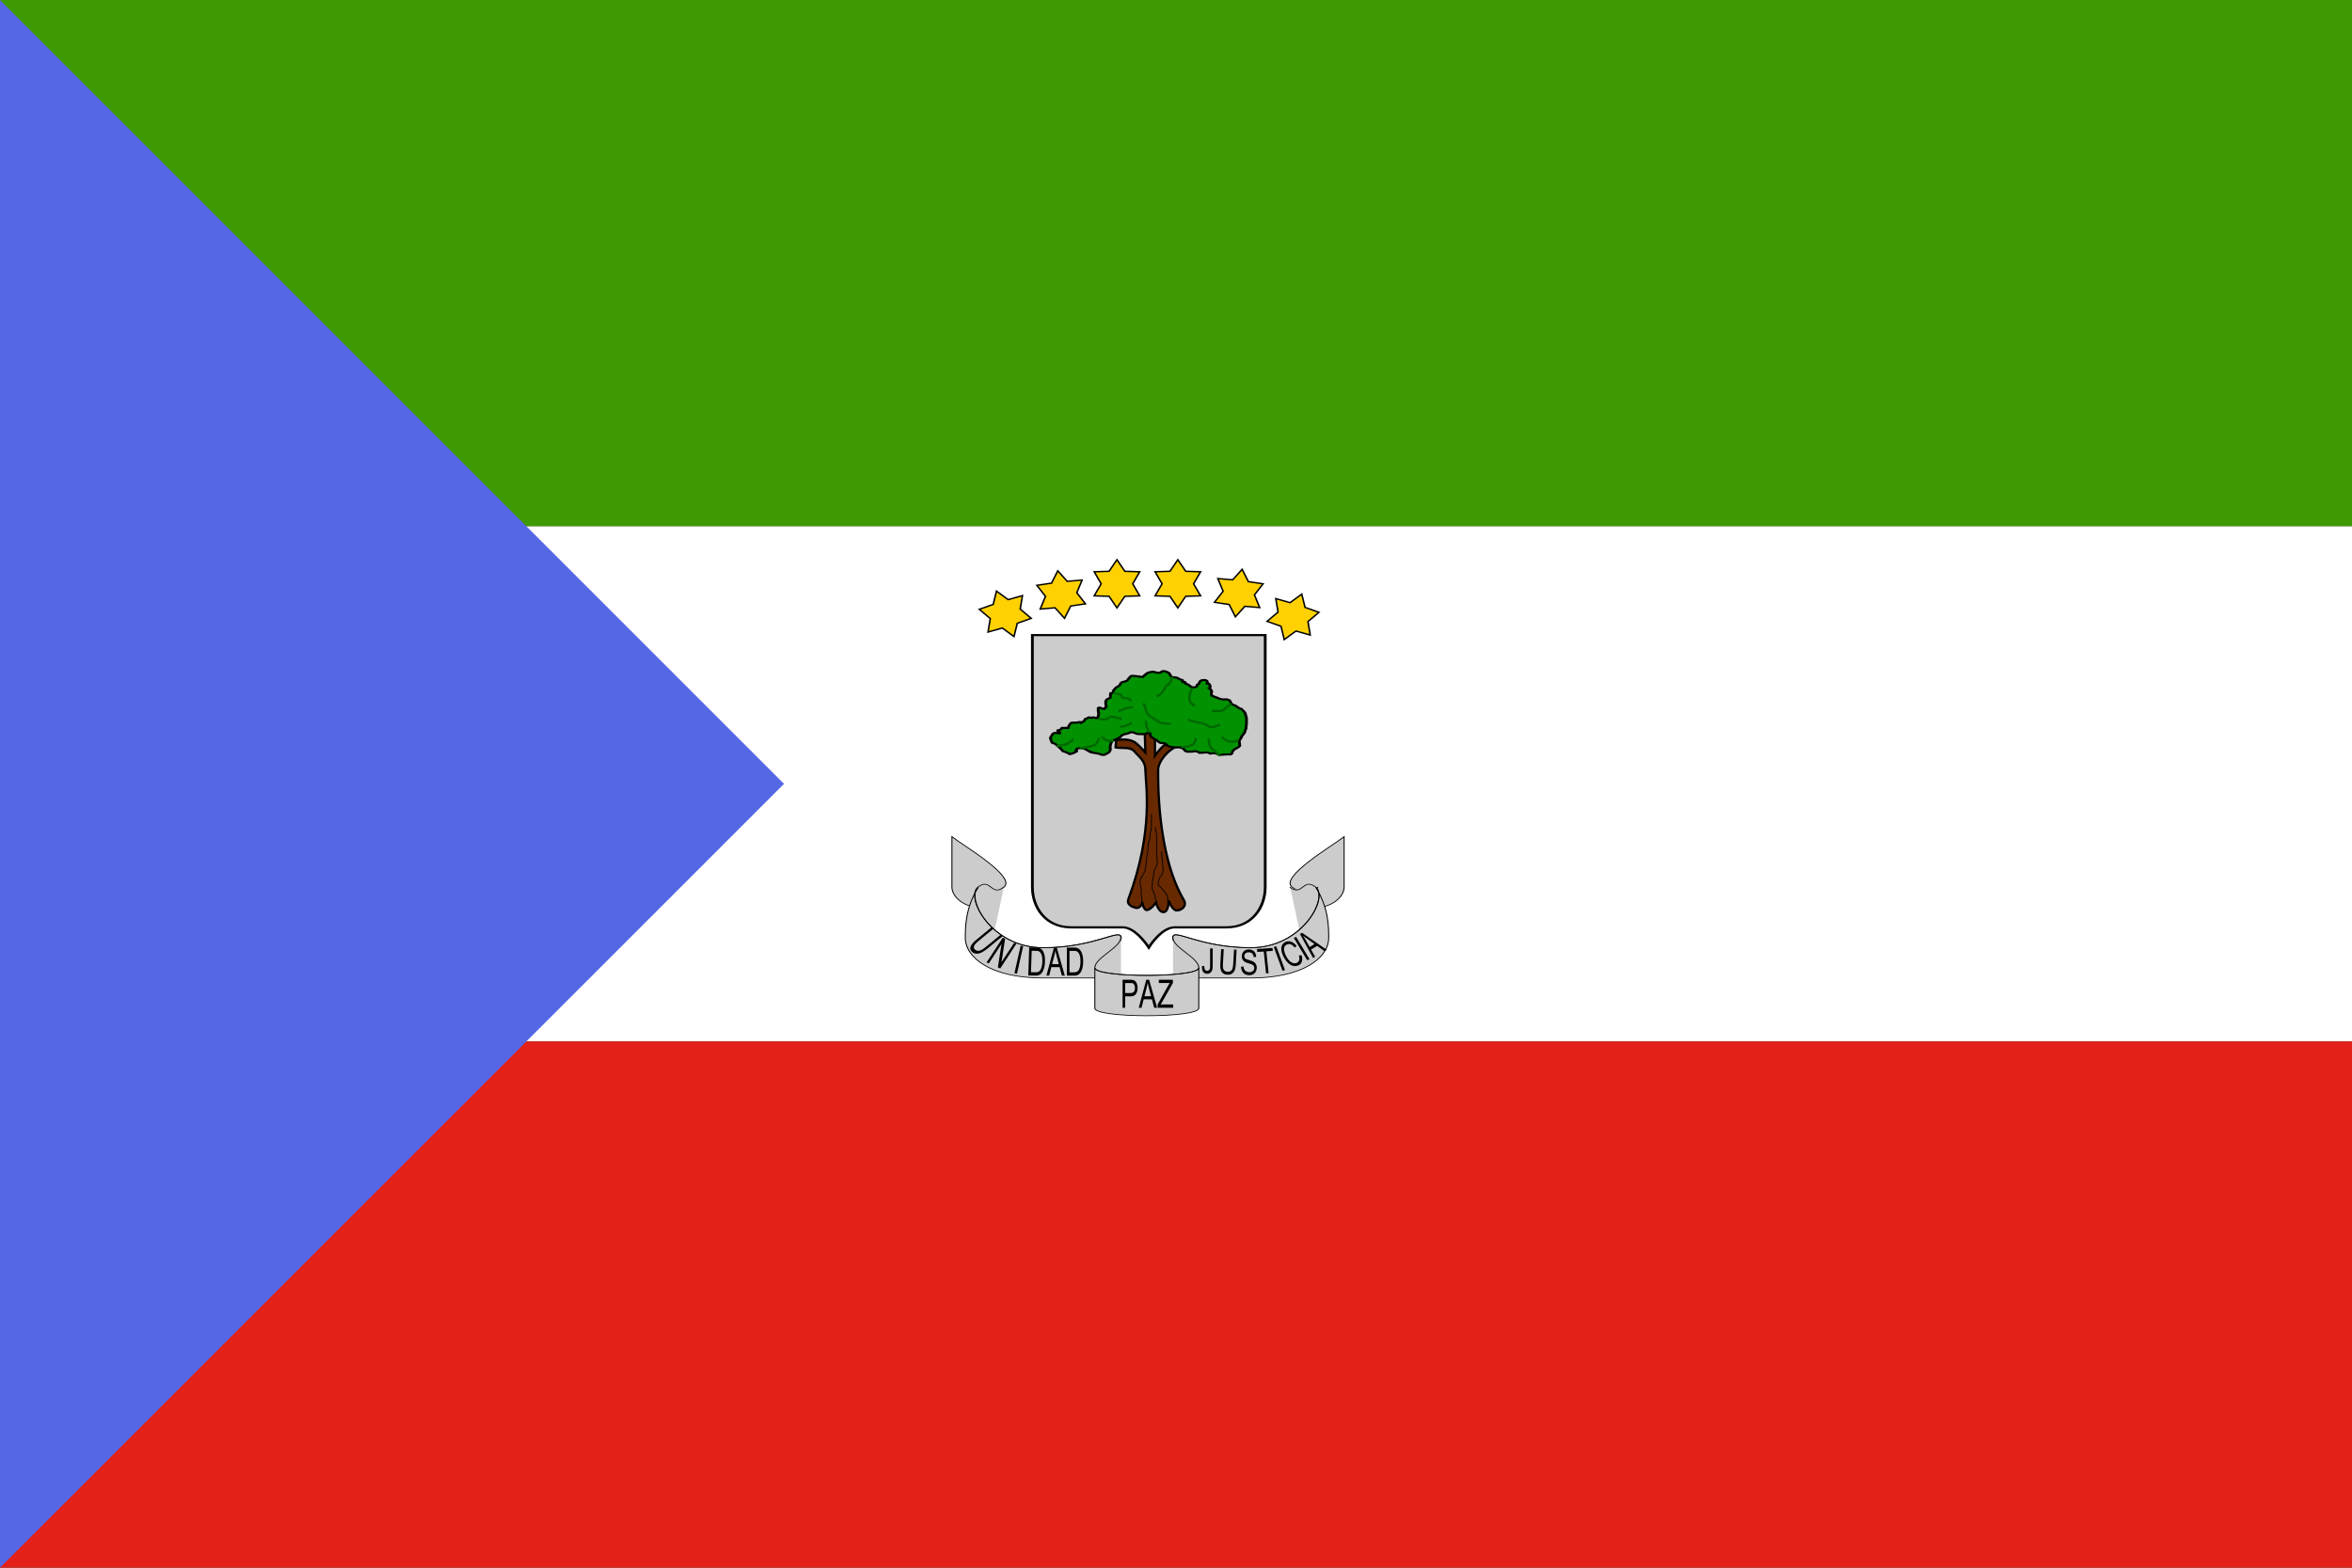 <svg xmlns="http://www.w3.org/2000/svg" viewBox="0 0 744.09 496.07"><rect x="0" y="0" width="744.09" height="496.07" fill="#333333" stroke="none"/><g fill-rule="evenodd"><path fill="#3e9a00" d="M0 0h744.09v166.54H0z"/><path fill="#fff" d="M0 166.54h744.09v162.99H0z"/><path fill="#e32118" d="M0 329.53h744.09v166.54H0z"/><path d="M0 0v496.06l248.032-248.03L0 0z" fill="#5567e4"/></g><path d="M283.46 148.82v442.91c0 35.43 17.72 70.87 53.15 70.87h70.87c17.72 0 35.43 35.43 35.43 35.43s16.94-35.43 35.44-35.43h70.86c35.44 0 53.15-35.44 53.15-70.87V148.82h-318.9z" transform="matrix(.231 0 0 .18 261.126 174.17)" fill-rule="evenodd" stroke="#000" stroke-width="3.791" fill="#ccc"/><path d="M215.38 731.79c-18.02 0-35.74-17.72-35.74-35.43v-88.59c15.51 15.5 88.59 70.87 70.87 88.59-17.72 17.71-35.74 0-35.43 0 .3 0 .3 35.43.3 35.43z" transform="matrix(.232 0 0 .18 259.48 155.365)" fill-rule="evenodd" stroke="#000" stroke-width="1pt" fill="#ccc"/><path d="M309.409 280.541c4.111-3.185 4.111 3.184 8.225 0l-4.114 19.108c-3.99-.6-4.125-.001-6.43-3.185 0-3.185 0-13.361 2.319-15.923z" fill-rule="evenodd" fill="#ccc"/><path d="M215.38 731.79c-18.02 0-35.74-17.72-35.74-35.43v-88.59c15.51 15.5 88.59 70.87 70.87 88.59-17.72 17.71-35.74 0-35.43 0 .3 0 .3 35.43.3 35.43z" transform="matrix(-.232 0 0 .18 466.906 155.365)" fill-rule="evenodd" stroke="#000" stroke-width="1pt" fill="#ccc"/><path d="M416.34 280.541c-4.112-3.185-4.112 3.184-8.226 0l4.114 19.108c3.99-.6 4.125-.001 6.43-3.185 0-3.185 0-13.361-2.319-15.923z" fill-rule="evenodd" fill="#ccc"/><path d="M513.78 1140.9c0-17.7-35.43-53.1-35.43-70.8s35.43 17.7 106.3 17.7c70.86 0 106.3-88.59 88.58-106.3 17.71 35.4 17.71 70.9 17.71 88.6 0 35.4-35.43 70.8-106.29 70.8h-70.87z" transform="matrix(.232 0 0 .18 260.056 104.109)" fill-rule="evenodd" stroke="#000" stroke-width="1pt" fill="#ccc"/><path d="M513.78 1140.9c0-17.7-35.43-53.1-35.43-70.8s35.43 17.7 106.3 17.7c70.86 0 106.3-88.59 88.58-106.3 17.71 35.4 17.71 70.9 17.71 88.6 0 35.4-35.43 70.8-106.29 70.8h-70.87z" transform="matrix(-.232 0 0 .18 465.692 104.109)" fill-rule="evenodd" stroke="#000" stroke-width="1pt" fill="#ccc"/><path d="M346.423 306.013c0-3.178 8.225-6.363 8.225-9.548v15.93h-8.225v-6.382zM379.324 306.013c0-3.178-8.225-6.363-8.225-9.548v15.93h8.225v-6.382z" fill-rule="evenodd" fill="#ccc"/><path d="M371.17 1034.6c0 17.8 141.73 17.8 141.73 0v70.9c0 17.7-141.73 17.7-141.73 0v-70.9z" transform="matrix(.232 0 0 .18 260.259 120.03)" fill-rule="evenodd" stroke="#000" stroke-width="1pt" fill="#ccc"/><path d="M249.63 696.36c-17.71 17.71-17.71-17.72-35.43 0-17.72 17.71 17.72 106.29 88.58 106.29 70.87 0 106.3-35.43 106.3-17.71 0 17.71-35.43 35.43-35.43 53.15 0 17.71 141.73 17.71 141.73 0 0-17.72-35.43-35.44-35.43-53.15 0-17.72 35.43 17.71 106.3 17.71 70.86 0 106.3-88.58 88.58-106.29-17.71-17.72-17.71 17.71-35.43 0" transform="matrix(.232 0 0 .18 259.684 155.365)" stroke="#000" stroke-width="1.25" fill="none"/><path d="M413.555 303.839l-4.232-7.059.74-.3 4.232 7.059-.74.3zM410.907 302.303l.884-.01c.23.846.24 1.547.027 2.104-.21.552-.616.93-1.216 1.129-.623.206-1.206.215-1.755.026-.545-.193-1.07-.56-1.574-1.099a7.686 7.686 0 01-1.265-1.854c-.374-.76-.584-1.46-.634-2.1-.048-.643.067-1.181.345-1.614.28-.437.675-.74 1.184-.908.576-.192 1.154-.167 1.73.074s1.107.672 1.592 1.294l-.64.474c-.395-.488-.78-.808-1.154-.966a1.564 1.564 0 00-1.138-.044c-.444.147-.749.405-.915.773-.164.367-.196.797-.092 1.291.101.492.27.979.506 1.459.305.62.643 1.14 1.013 1.556.371.415.763.685 1.179.815.414.127.797.133 1.148.017.428-.142.712-.419.857-.83.143-.41.116-.94-.082-1.587zM405.74 307.168l-2.758-7.536.788-.194 2.757 7.535-.787.195zM400.528 308l-.725-6.914-2.043.145-.097-.927 4.913-.348.097.927-2.05.145.724 6.913-.82.058zM392.636 305.906l.776-.086c.037.393.123.716.254.971.138.25.346.454.628.612.284.154.604.23.956.23.313 0 .59-.058.831-.176s.42-.28.536-.484c.118-.207.177-.432.177-.676 0-.246-.055-.461-.168-.645-.114-.184-.302-.34-.56-.466-.169-.083-.536-.209-1.11-.38-.57-.176-.97-.342-1.2-.494a1.893 1.893 0 01-.665-.731 2.188 2.188 0 01-.217-.981c0-.399.09-.768.267-1.112.177-.347.438-.61.781-.788.341-.179.722-.27 1.142-.27.461 0 .866.096 1.218.286.352.186.624.46.814.826.19.365.291.777.306 1.24l-.79.074c-.043-.497-.188-.873-.433-1.126-.242-.255-.603-.38-1.082-.38-.497 0-.862.116-1.09.348-.227.23-.341.505-.341.831 0 .282.081.515.243.698.157.183.57.371 1.238.564.672.19 1.13.355 1.38.5.361.21.63.478.803.804.17.322.258.693.258 1.116 0 .418-.096.814-.284 1.185-.19.37-.464.658-.818.867a2.37 2.37 0 01-1.197.305c-.564 0-1.037-.105-1.417-.312s-.678-.519-.897-.935a3.211 3.211 0 01-.34-1.415zM390.395 300.48l.824.031-.252 4.542c-.044.791-.15 1.415-.319 1.874-.165.46-.442.829-.83 1.108-.383.275-.874.404-1.473.381-.583-.021-1.052-.167-1.408-.435s-.599-.644-.732-1.129c-.13-.488-.173-1.15-.127-1.982l.252-4.542.822.031-.252 4.536c-.037.682-.015 1.189.065 1.518.083.326.242.58.475.764.237.186.531.285.885.298.603.023 1.046-.135 1.323-.472.275-.337.44-.999.495-1.987l.252-4.535zM380.235 305.751l.741-.129c.022.602.11 1.013.27 1.236a.761.761 0 00.658.331.831.831 0 00.533-.176.926.926 0 00.311-.49c.055-.206.083-.536.083-.987v-5.42h.825v5.361c0 .66-.064 1.17-.193 1.53a1.6 1.6 0 01-.597.827c-.271.19-.593.285-.958.285-.547 0-.965-.199-1.258-.597-.289-.396-.426-.987-.415-1.77zM366.241 318.893V317.8l3.187-5.687c.228-.405.442-.755.646-1.054h-3.472v-1.05h4.456v1.05l-3.491 6.16-.379.625h3.973v1.048h-4.92zM320.932 307.982l1.961-8.735.81.123-1.963 8.734-.808-.122zM312.124 304.54l5.115-7.824.744.328-1.139 7.413 4.016-6.143.695.308-5.115 7.824-.744-.328 1.14-7.419-4.019 6.148-.693-.307zM316.52 295.81l.584.479-4.412 3.632c-.768.633-1.428 1.092-1.978 1.382-.552.29-1.101.444-1.649.462a2.106 2.106 0 01-1.45-.493c-.411-.338-.625-.717-.641-1.136-.015-.418.153-.865.506-1.34.356-.477.94-1.05 1.748-1.715l4.412-3.633.582.478-4.405 3.627c-.663.546-1.117.979-1.364 1.297-.24.316-.359.615-.357.896.002.283.13.527.38.733.429.352.902.463 1.422.336.518-.129 1.257-.587 2.217-1.377l4.405-3.628zM325.306 308.656l.299-8.878 2.143.049c.483.01.851.062 1.104.152.353.127.65.344.89.657.315.403.543.917.682 1.537.143.616.203 1.323.176 2.113a8.668 8.668 0 01-.226 1.79c-.127.519-.284.947-.468 1.286-.184.336-.384.599-.596.792-.21.188-.462.331-.756.425a3.039 3.039 0 01-1.002.128l-2.246-.05zm.86-1.029l1.327.03c.411.01.732-.037.968-.141.24-.104.43-.253.577-.447.204-.274.368-.645.49-1.11.128-.47.202-1.04.224-1.71.032-.929-.051-1.645-.251-2.146-.193-.506-.442-.846-.743-1.022-.214-.127-.569-.194-1.058-.205l-1.306-.03-.228 6.781zM331.05 308.715l2.388-8.882h.886l2.546 8.882h-.938l-.724-2.69h-2.603l-.683 2.69h-.873zm1.793-3.647h2.109l-.648-2.46c-.199-.747-.345-1.36-.442-1.84-.08.568-.192 1.134-.336 1.695l-.683 2.605zM337.529 308.715v-8.882h2.143c.484 0 .854.043 1.107.128.357.118.661.329.913.636.328.395.573.904.735 1.52.164.614.245 1.318.245 2.11 0 .673-.055 1.272-.165 1.793-.111.522-.251.953-.424 1.296-.173.34-.363.608-.569.806a2.06 2.06 0 01-.743.442c-.29.1-.622.151-.998.151h-2.244zm.822-1.048h1.33c.41 0 .73-.054.963-.164a1.38 1.38 0 00.56-.46c.194-.278.345-.652.453-1.12.111-.472.166-1.044.166-1.715 0-.929-.107-1.643-.322-2.139-.212-.501-.472-.836-.776-1.005-.221-.122-.578-.181-1.066-.181h-1.308v6.784zM355.144 318.893v-8.882h2.347c.413 0 .728.028.945.084.306.074.564.212.77.419.206.203.372.487.497.856.126.366.19.77.19 1.211 0 .755-.169 1.395-.505 1.92-.337.521-.945.78-1.825.78h-1.595v3.612h-.824zm.824-4.66h1.608c.532 0 .91-.14 1.133-.422.224-.284.335-.681.335-1.194 0-.372-.066-.688-.199-.95-.131-.269-.302-.445-.518-.53-.138-.051-.394-.077-.768-.077h-1.59v3.173zM360.258 318.893l2.389-8.882h.886l2.548 8.882h-.938l-.726-2.69h-2.601l-.683 2.69h-.875zm1.794-3.648h2.11l-.649-2.459c-.199-.748-.345-1.36-.442-1.84-.078.567-.19 1.134-.334 1.695l-.685 2.604zM415.42 303.145l-4.155-7.594.657-.398 7.807 5.388-.695.42-2.33-1.651-1.925 1.163 1.288 2.281-.647.391zm-1.105-3.482l1.56-.943-2.118-1.517a40.036 40.036 0 01-1.555-1.155c.32.452.616.918.883 1.395l1.23 2.22z"/><path d="M419.16 331.78c.07 32.96 19.9 131.62-37.67 284.93-4.27 11.13 7.06 16.49 16.48 18.84 9.42 2.36 14.13-9.42 14.13-11.77 0-2.36 2.35 18.84 11.77 16.48 9.42-2.35 18.84-16.48 18.84-16.48s4.71 21.19 16.49 21.19c11.77 0 11.77-25.9 11.77-25.9 0 2.35 8.16 22.23 17.58 22.23s23.93-8.76 15.55-23.14c-59.83-100.72-56.68-267.54-56.68-286.38s27.78-53.07 55.42-53.89l-10.68-16.76c-6.96 2.14-15.28 3.67-29.4 15.45-14.13 11.77-22.4 24.58-22.4 24.58V221.1h-23.55l2.35 73s-8.05-9.44-20.09-19.93c-11.4-9.94-31.97-9.2-44.64-7.12l-1.2 15.99c14.97 3.12 34.07-3.07 43.49 11.06 11.77 11.77 22.41 21.26 22.44 37.68z" transform="matrix(.143 0 0 .144 302.417 195.738)" fill-rule="evenodd" stroke="#000" stroke-width="5.029" fill="#682900"/><path d="M310.55 312.21v-.83c0 1.98-.07 1.1.83-2.5.78-2.85 2.41-5.52 4.16-7.49 3.04-1.02 7.44.05 10.83-.83 2.27-3.27 5.82 4.26 5.82-.84 4.35-.31 4.4-4.56 5.83-6.66 4.06-.5 4.96-5.44 8.33-2.5 2.75 1.31.4-.83 4.99-.83 2.72.67 4.14 2.32 6.66.83.62-2.85 1.4-6.26 1.67-9.99-1.18-2.35-.83-7.18-.83-10.82 2.27-3.03 6.26 2.48 9.99 1.67 1.01-3.57 4.14-3.47 2.49-6.66-.3-4.01-1.08-6.51 0-10.83 1.32-3.7 3.23-3.61 6.66-5.83 1.1-3.27-.12-6.03.84-9.99 3.9-.11 3.83-1.13 4.16-4.99 1.26-2.66 2.86-5.36 5-7.5 1.96-2.38 4.3-2.14 5.82-5.82 1.31-3.27 1.32-4.75 5-5.83 2.7-1.27 4.83-1.41 6.66-3.33 1.73-3.06 3.17-5.49 5.83-9.16 2.63-1.77 15.23 1.66 19.15 1.66 2.12-2.66 5.39-6.85 7.49-8.32 3.59-1.92 4.96-2.5 9.99-2.5 4.29 1.27 6.08 2.8 10.82 1.67 1.94-2.71 3.82-3.97 8.33-2.5 3.43 2.22 5.35 2.12 6.66 5.83 1.95 4.61 1.51 6.19 6.66 6.66 5.18.18 5.71 1.44 9.16 4.16 5.25 2.25 4.99.98 4.99 5.83 3.72 0 4.06-.44 4.17 3.33 2.29.71 4.9 2.72 6.66 4.16 2.09 2.42 2.63 3.93 7.49 4.16 3.59-1.5 4.75-1.49 5-5.82 2.75-.99 3.21-3.64 4.16-6.66 2.11-2.89 3.47-3.34 8.32-3.34 4.28 1.78 4.14 3.57 3.34 7.5 2.66.55 3.76.24 4.16 3.33 1.4 2.35 1.04 5.15-.84 6.66 2.14 1.57 3.37 4.25 4.17 7.49-1.41 2.35-.55 5.81 0 8.33 2.91 1.45 4.41 2.81 8.32 4.16 1.99 1.68 6.2 3.44 9.99 4.16 4.48-.6 5.96-.56 10 1.67 2.08 2.99 2.23 6.77 4.16 8.32 2.17 1.85 5.82 2.65 7.49 5 2.78 2.03 3.59 4.28 7.49 5 1.48 2.22 4.64 5.89 5.83 8.32.94 2.7 1.36 7.41 2.5 10.82v11.66c-.16 4.3-.83 6.92-.83 11.66-.74 2.38-1.67 3.3-1.67 6.66-1.58 3.52-2.93 6.49-4.99 9.16-.94 4.23-2.48 6.22-4.17 9.99.06 4.37.84 6.3.84 10.82-1.81 2.69-3.89 4.65-7.5 6.66-2.72 3.19-4.37 4.43-4.99 9.16-1.57 2.7-1.44 2.5-5 2.5-4.2 0-7.81.37-11.65.83-3.38 0-4.64.35-6.66-1.67-3.99-1.8-7.35-1.91-11.66-.83-2.33-1.59-3.26-2.5-7.49-2.5-3.16.43-5.97.84-9.99.84-2.5-2.79-3.9-3.34-8.33-3.34-2.36 1.18-7.18.84-10.82.84-3.82-1.04-4.32-2.63-5.83-5.83-2.61-1.23-3.64-3.04-7.49-3.33-3.64 0-8.47.34-10.83-.83-2.72-.33-5.58-1.03-7.49-2.5a22.142 22.142 0 00-5.83-5.83c-3.7 0-5.86.36-7.49-1.66-2.73-2.16-4.89-5.57-8.33-7.5-3.06-2.43-5.13-3.91-6.66-8.32 0-3.95.78-4.88-3.33-5-2.75 2.81-4.01 3.33-9.16 3.33-3.38 0-6.93-.02-9.15-.83-3.69-2.09-5.03-3.01-9.16-3.33-2.59 1.64-6.01 3.55-9.99 4.16-3.41 1.97-5.44 2.38-6.66 5.83-3.15 2.57-4.99 4.08-9.16 5.83-2.32 2.21-4.53 2.59-5.83 6.66-.79 3.37-1.67 5.37-1.67 9.99.6 4.37.37 6.24-1.66 9.99-1.74 2.49-4.76 3.7-7.49 5.83-4.12.49-4.55.18-7.5-1.67-2.93-.97-6.26-1.78-9.99-2.49-4.49-.87-6.01-1.97-8.32-4.17l8.32 4.17c-4.49-.87-6.01-1.97-8.32-4.17-5.07-3.58-6.07-5.39-11.66-5.83-5.2.07-7.43.32-8.32 5 2.96.79.6 2.55-.84 3.33-2.08 1.85-5.41 3.37-8.32 4.16-1.33 1.33-1.08-1.1-3.33-1.66-3.45-1.84-4.89-3.23-8.33-4.17-1.68-2.97-3.58-5.27-5.83-8.32-1.73-2.82-3.38-3.84-5.83-6.66-1.16-1.76-4.15-1.83-5.82-3.33-1-3-3.17-8.57-2.5-11.66 1.68-1.58 2.63-7.24 5-8.32 3.36-2.53 4.63-.23 9.15 0 4.26 0-5.86-6.71-1.66-6.66 3.92-.67 4.39-2.6 5.83-5h9.99z" transform="matrix(.197 0 0 .148 276.755 184.125)" fill-rule="evenodd" stroke="#000" stroke-width="4.464" fill="#009200"/><path transform="matrix(.197 0 0 .18 276.755 173.571)" d="M382.98 253.1c.88.71 4.68 2.5 8.33 2.5 3.97.72 4.84 2.21 5.82 5.82 2.18 1.31 3.55 1.67 7.5 1.67 4.36.87 4.32 2.21 7.49 4.99M358.84 299.72c1.81.27 8.15.84 12.48.84 3.34-1.93 4.92-3.24 7.5-5 3.94 0 5.32.36 7.49 1.66 2.11.71 7.05.97 9.16 1.67 0 1.11-.28.83.83.83M391.31 286.4c.06-.02 3.25-1.94 5.82-2.5 2.84-1.97 5.95-2.94 9.16-4.16 2.12-.46 7.1-.45 8.33-.83M432.1 273.91v.84c0-2.33-.1-1.09 1.67 3.33.87 4.07 1.95 7.52 3.33 10.82 2.45 3.83 4.06 5.55 7.49 7.49 2.94 2.32 5.16 4.73 8.33 5.83 2.2 1.96 5.1 3.58 8.32 5 4.27 0 7.56.68 11.66.83h2.5M477.06 227.29v.83c0-2.24.06-1.1-.83 3.33-1.26 2.66-2.71 5.13-4.17 7.49-3.91 1.42-5.37 4.28-6.66 7.5-1.37 2.23-3.5 5.17-4.99 7.49-2.59 3.21-3.62 4.24-8.33 5.83M510.36 244.77c0 .25-1.53 2.44-2.5 5-1.65 2.43-2.07 6.86-2.49 9.99 0 3.62.02 7.56.83 9.99 2.52 3.12 3.16 4.76 7.49 6.66l-7.49-6.66c2.52 3.12 3.16 4.76 7.49 6.66M571.14 273.91v.84c0-2.61.22-1.01-4.16 2.49-3.26 3-5.58 5.42-8.33 7.5-4.73 1.25-5.45 1.18-9.99.83h-7.49M582.8 337.19h-.84c2.33 0 1.09-.11-3.33 1.66-3.69.93-7.88.99-10.82 0-2.97-1.68-5.95-3.05-8.33-5.83-1.24-.92-1.42-1.3-2.49-1.66M553.66 363v-.84c0 2.62.21 1.01-4.17-2.49-1.87-2.76-3.75-3.8-7.49-6.66-3.24-3.92-3.66-5.48-5-9.99-.35-3.33-1.45-6.74 0-9.16M492.05 348.84c1.81 0 8.56-.16 11.65-.83 2.42-1.64 5.1-2.75 8.33-4.16 1.76-4.36 3.27-5.81 3.33-10.83M441.26 323.87c-.65-1.49-3.54-7.44-5-10.83-.06-3.63-.83-6.28-.83-9.99M328.86 350.51c.84.13 4.38.4 6.66 0 3.64-1.86 7.03-2.21 10.83-2.5 1.93-1.16 5.08-1.03 6.66-2.5 3.47-2.31 3.93-4.64 5.83-8.32.16-1.67.66-2.49.83-4.17M383.81 338.02c-1.83 0-8.65.13-12.49-.83-1.96-1.27-3.36-3.37-4.99-5 1.11 0 .83.28.83-.83M393.8 313.88c.36-.11 4.49-1.67 7.5-1.67 1.79-1.16 4.76-2.24 7.49-3.33 1.48-.8 2.5-1.79 4.16-2.5M293.06 347.18h.84c-2.25 0-1.1.05 3.33-.83 5.18-.32 8.66-2.11 12.49-3.33 2.49-2.32 5.93-4.64 8.32-5.83 0-1.43-.34-1.28.83-1.67M504.54 301.39h.83c-2.33 0-1.09-.11 3.33 1.66 3.52 1.35 6.69 1.78 9.99 2.5 2.99.73 4.13 1.67 8.32 1.67 4.19 1.82 5.11 2.39 8.33 4.99 2.46 1.17 4.22 1.67 8.33 1.67 2.17-1.21 6.16-2.61 8.32-3.33 1.21-.91 1.29-.55 1.67-1.67" stroke="#006800" stroke-width="4.05" fill="none"/><path transform="matrix(.197 0 0 .18 279.385 172.973)" d="M430.94 469.54v18.84c0 6.01-.56 11.27-2.36 16.48 0 5.87-.07 11.55-2.35 15.3-.4 5.62-1.18 10.48-1.18 16.49-1.7 5.11-1.5 12.04-2.35 17.66-.74 5.51-1.4 12.06-2.36 16.49-1.75 3.68-4.74 10.34-7.06 12.95-.29 5.08-1.54 7.58 0 11.77 1.64 4.92 1.17 10.85 1.17 16.48 1.54 4.62 1.18 10.01 1.18 15.31M436.82 493.08c.36 2.36 2.12 10.88 2.36 16.49v25.9c0 6.3.53 11.85 1.18 17.66-.09 6.95-1.35 9.54-4.71 15.31-.66 5.56-1.69 10.92-2.36 16.48-1.64 4.93-1.17 10.85-1.17 16.49 1.4 6.32 3.7 7.45 4.7 12.95 0 3.36.33 5.06 1.18 7.06M447.42 535.47c0 2.16-.14 12.53 1.18 16.49 0 6.02 1.11 10.54 1.18 16.48-.72 5.28-1.46 9.08-4.71 11.77-2.15 4.36-3.32 8.24-3.53 14.13 3.04 2.13 6.34 8.08 9.41 10.6 2.57 5.36 4.96 5.59 5.89 11.77 2.46 2.74-1.73 4.16 0 5.89 1.91 2.55.69 1.47 0 3.53" stroke="#000" stroke-width="1pt" fill="none"/><path transform="matrix(.156 0 0 .143 358.079 192.35)" fill-rule="evenodd" stroke="#000" stroke-width="3.125" fill="#ffd100" d="M93.248-.002L77.262-25.599l-30.16-1.045 14.175-26.642-14.175-26.642 30.16-1.046 15.986-25.596 15.982 25.596 30.16 1.046-14.17 26.642 14.17 26.642-30.16 1.045z"/><path transform="matrix(.156 0 0 .143 338.82 192.35)" fill-rule="evenodd" stroke="#000" stroke-width="3.125" fill="#ffd100" d="M93.248-.002L77.262-25.599l-30.16-1.045 14.175-26.642-14.175-26.642 30.16-1.046 15.986-25.596 15.982 25.596 30.16 1.046-14.17 26.642 14.17 26.642-30.16 1.045z"/><path transform="matrix(.155 -.018 .02 .141 322.322 197.33)" fill-rule="evenodd" stroke="#000" stroke-width="3.125" fill="#ffd100" d="M93.248-.002L77.262-25.599l-30.16-1.045 14.175-26.642-14.175-26.642 30.16-1.046 15.986-25.596 15.982 25.596 30.16 1.046-14.17 26.642 14.17 26.642-30.16 1.045z"/><path transform="matrix(-.155 -.018 -.02 .141 405.288 196.856)" fill-rule="evenodd" stroke="#000" stroke-width="3.125" fill="#ffd100" d="M93.248-.002L77.262-25.599l-30.16-1.045 14.175-26.642-14.175-26.642 30.16-1.046 15.986-25.596 15.982 25.596 30.16 1.046-14.17 26.642 14.17 26.642-30.16 1.045z"/><path transform="matrix(-.148 -.047 -.052 .135 420.093 206.76)" fill-rule="evenodd" stroke="#000" stroke-width="3.125" fill="#ffd100" d="M93.248-.002L77.262-25.599l-30.16-1.045 14.175-26.642-14.175-26.642 30.16-1.046 15.986-25.596 15.982 25.596 30.16 1.046-14.17 26.642 14.17 26.642-30.16 1.045z"/><path transform="matrix(.148 -.047 .052 .135 306.995 205.811)" fill-rule="evenodd" stroke="#000" stroke-width="3.125" fill="#ffd100" d="M93.248-.002L77.262-25.599l-30.16-1.045 14.175-26.642-14.175-26.642 30.16-1.046 15.986-25.596 15.982 25.596 30.16 1.046-14.17 26.642 14.17 26.642-30.16 1.045z"/></svg>